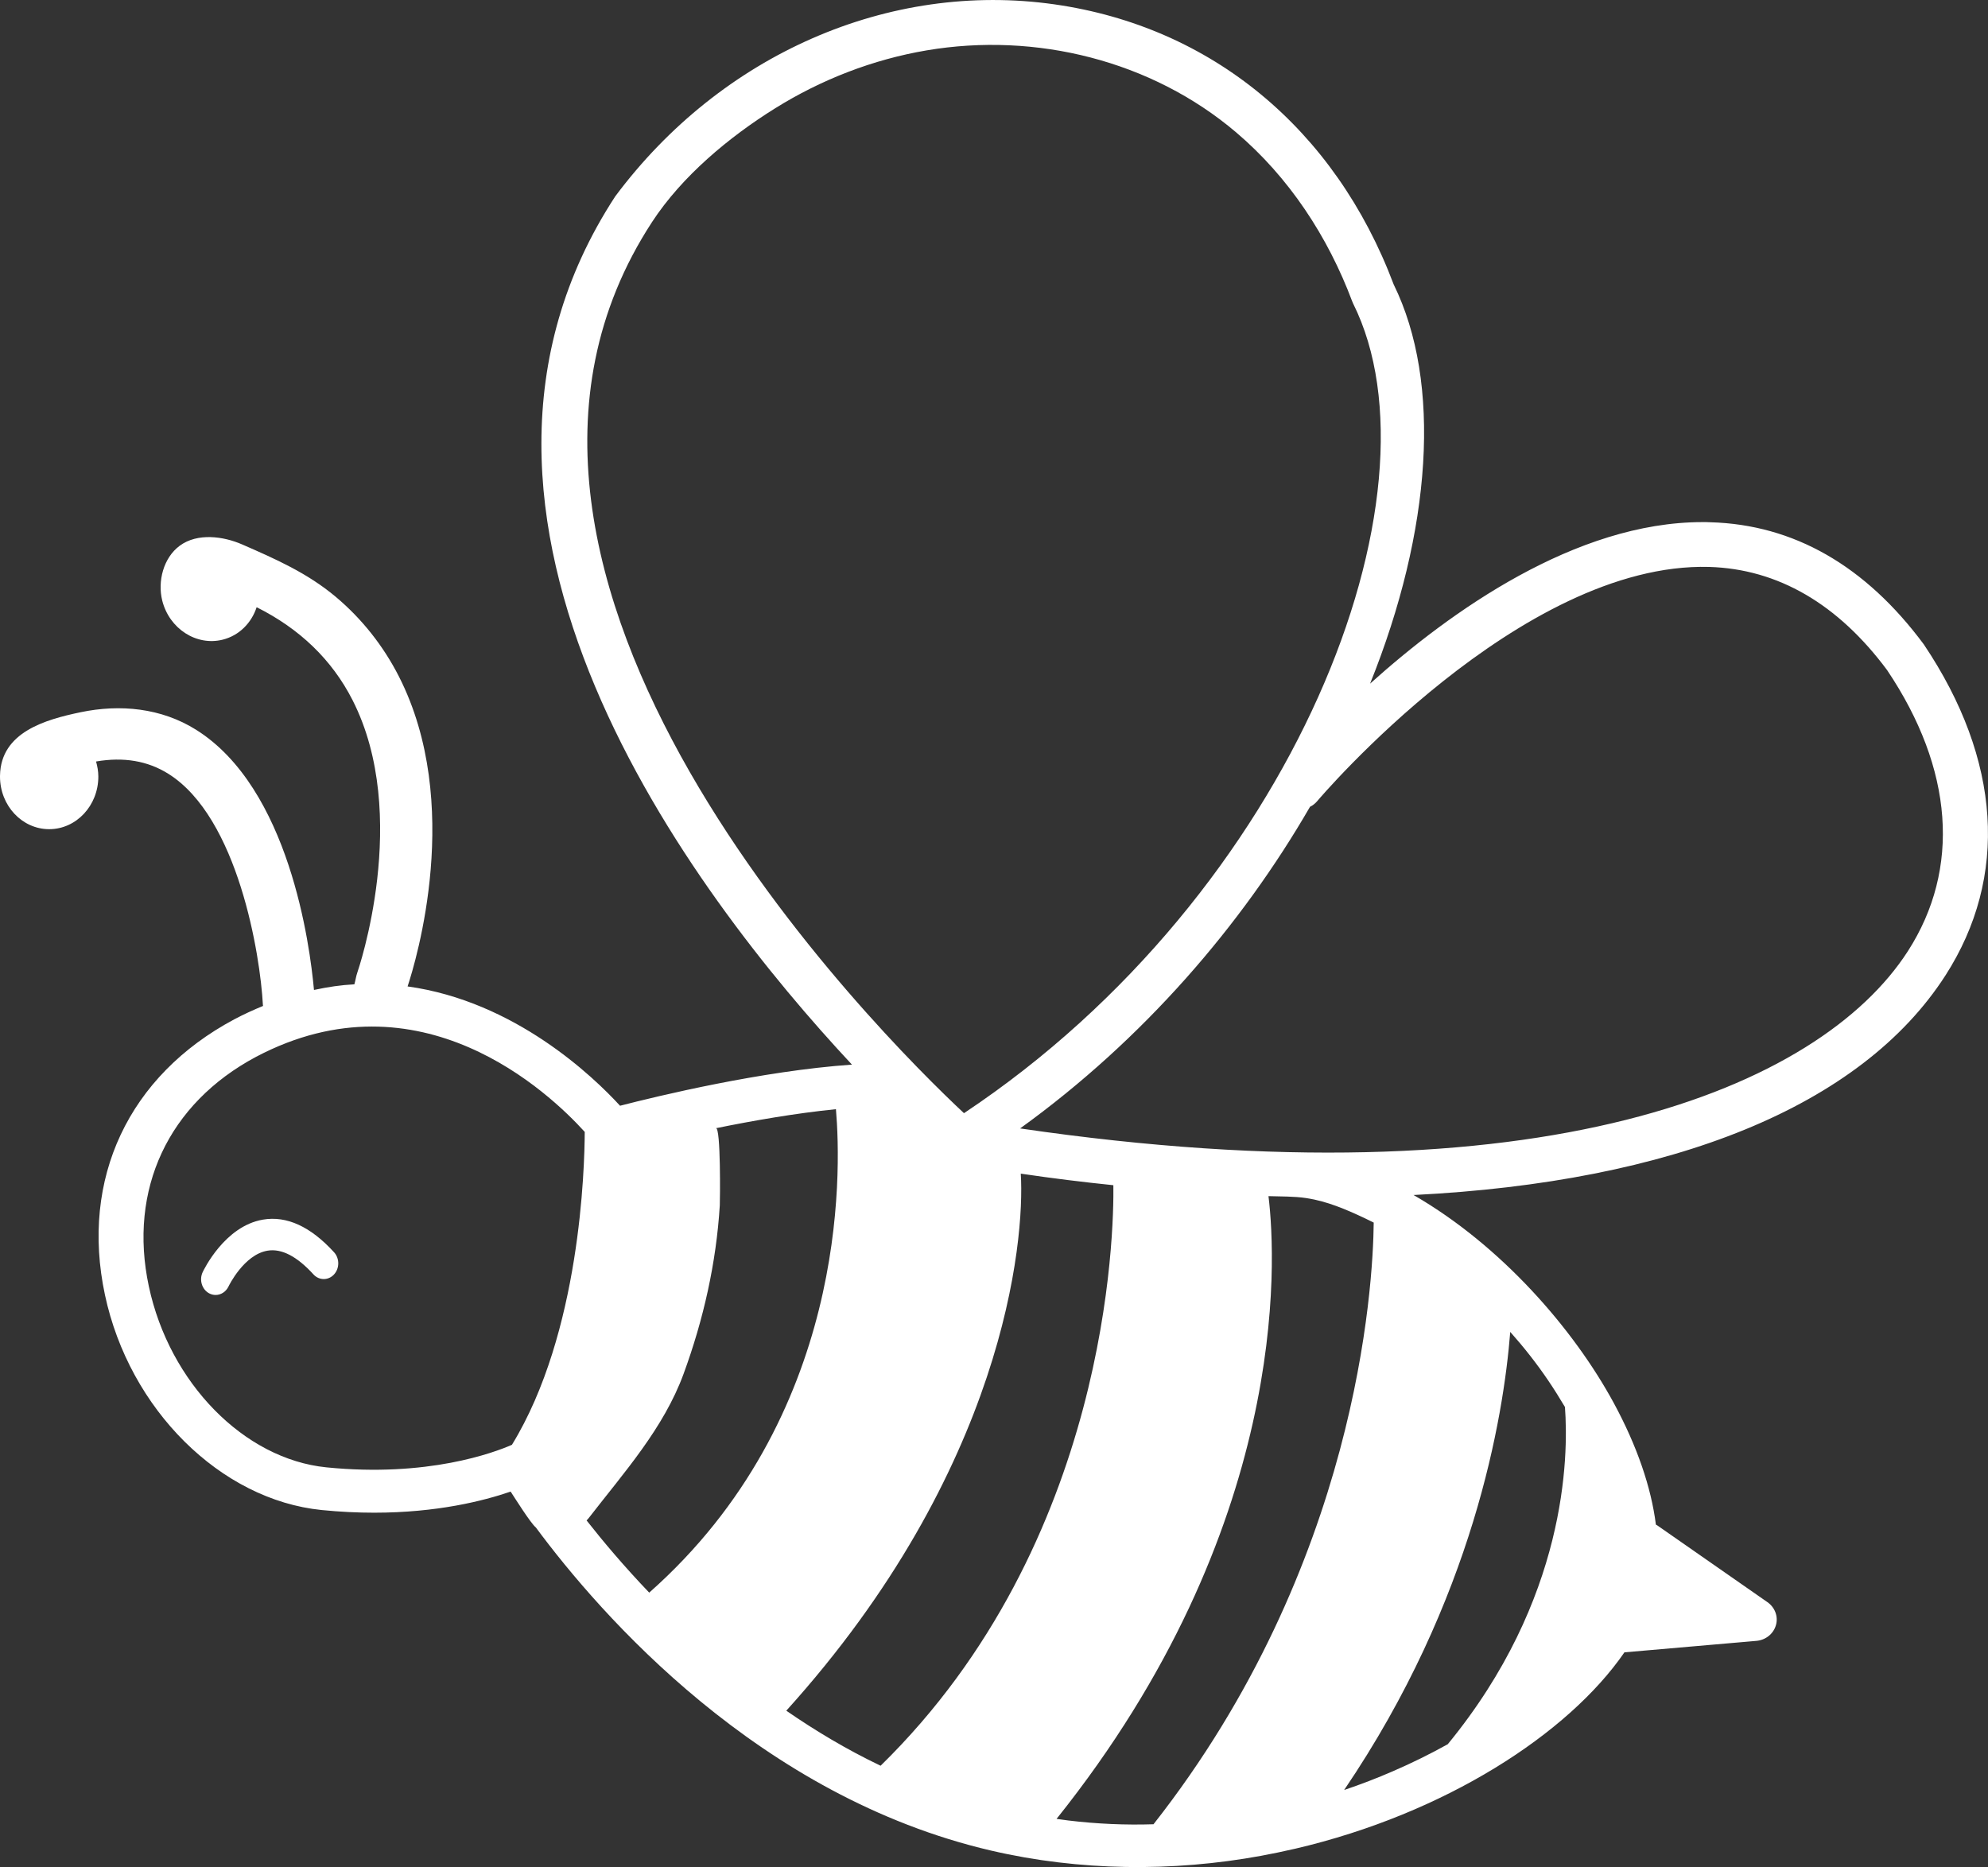 <?xml version="1.0" encoding="UTF-8" standalone="no"?><svg xmlns="http://www.w3.org/2000/svg" xmlns:xlink="http://www.w3.org/1999/xlink" fill="#000000" height="411.3" preserveAspectRatio="xMidYMid meet" version="1" viewBox="0.0 0.0 437.9 411.3" width="437.9" zoomAndPan="magnify"><rect x="0.0" y="0.0" width="437.9" height="411.3" fill="#333333" stroke="none"/><defs><clipPath id="a"><path d="M 0 0 L 437.891 0 L 437.891 411.289 L 0 411.289 Z M 0 0"/></clipPath></defs><g><g clip-path="url(#a)" id="change1_1"><path d="M 73.586 275.859 C 74.828 277.219 74.816 279.414 73.562 280.758 C 72.309 282.105 70.281 282.094 69.043 280.73 C 65.414 276.754 62.031 274.992 58.93 275.508 C 53.719 276.375 50.371 283.312 50.34 283.383 C 49.77 284.578 48.648 285.266 47.488 285.266 C 47 285.266 46.508 285.145 46.039 284.887 C 44.473 284.02 43.844 281.945 44.641 280.242 C 44.836 279.832 49.465 270.102 57.918 268.668 C 63.141 267.773 68.422 270.195 73.586 275.859 Z M 420.25 209.531 C 400.746 239.812 339.281 265.348 224.703 248.578 C 251.969 228.898 273.52 203.742 288.559 177.723 C 289.145 177.445 289.664 177.031 290.117 176.512 C 290.566 175.957 334.914 123.742 376.492 124.887 C 391.633 125.34 404.867 133.062 415.676 147.617 C 430.297 169.375 431.926 191.375 420.25 209.531 Z M 332.664 293.402 C 335.676 296.789 338.484 300.344 341.047 304.133 C 342.336 306.035 343.543 307.977 344.715 309.945 C 345.531 321.008 345.09 352.34 318.902 384.227 C 315.113 386.332 311.098 388.332 306.852 390.164 C 303.422 391.66 299.816 393.055 296.074 394.316 C 324.555 352.363 331.172 312.238 332.664 293.402 Z M 254.086 401.859 C 247.949 402.059 241.68 401.793 235.305 401.027 C 234.453 400.926 233.586 400.793 232.73 400.676 C 283.906 336.66 281.199 278.102 279.41 263.492 C 282.199 263.586 284.996 263.512 287.762 263.926 C 292.266 264.605 296.48 266.406 300.578 268.336 C 301.254 268.656 301.922 268.984 302.59 269.32 C 302.449 283.469 298.984 344.723 254.086 401.859 Z M 193.973 388.969 C 186.535 385.422 179.621 381.273 173.199 376.844 C 221.164 323.75 225.789 273.48 224.848 258.539 C 231.793 259.57 238.57 260.398 245.242 261.086 C 245.383 271.297 244.352 339.652 193.973 388.969 Z M 143.004 350.836 C 137.457 345.035 132.852 339.566 129.211 334.934 C 129.359 334.762 129.523 334.605 129.664 334.426 C 137.457 324.359 146.176 314.652 150.57 302.652 C 154.961 290.676 157.773 278.191 158.551 265.508 C 158.605 264.609 158.797 248.305 157.699 248.531 C 165.82 246.879 175.188 245.234 184.133 244.34 C 185.379 258.789 186.555 312.305 143.004 350.836 Z M 112.766 318.27 C 108.84 319.988 94.223 325.484 71.895 323.238 C 53.77 321.418 37.32 304.641 32.781 283.352 C 28.23 262.016 37.074 243.113 56.41 232.801 C 92.52 213.75 120.992 240.727 128.801 249.344 C 128.762 257.254 127.852 293.641 112.766 318.27 Z M 143.629 48.906 C 150.203 38.836 160.578 30.195 170.688 23.891 C 180.883 17.527 192.277 13.098 204.133 11.094 C 228.156 7.027 253.645 13.332 272.273 29.148 C 283.922 39.035 292.496 52.113 297.844 66.367 C 297.91 66.543 297.98 66.68 298.051 66.855 C 318.906 108.672 285.266 196.711 212.336 245.219 C 194.039 228.102 92.453 127.312 143.629 48.906 Z M 423.75 141.934 C 410.895 124.609 395.098 115.566 376.77 115.047 C 376.18 115.012 375.625 115.012 375.035 115.012 C 347.043 115.012 319.43 134.727 301.793 150.594 C 315.375 116.848 317.625 84.281 306.988 62.66 C 294.066 28.359 266.836 5.875 232.223 0.953 C 195.875 -4.207 158.906 11.902 135.52 43.258 C 89.41 113.887 152.398 196.742 187.66 234.523 C 167.785 235.898 144.887 241.441 136.578 243.582 C 130.695 237.164 113.418 220.57 89.781 217.297 C 91.66 211.609 102.098 176.992 87.883 149.047 C 84.469 142.328 79.738 136.328 73.965 131.48 C 67.715 126.234 60.699 123.145 53.332 119.93 C 49.211 118.129 43.504 117.344 39.609 120.203 C 35.984 122.863 34.676 128.082 35.738 132.305 C 37.301 138.516 43.273 142.363 49.074 140.906 C 52.695 139.992 55.395 137.227 56.531 133.762 C 66.051 138.523 73.137 145.363 77.641 154.199 C 90.625 179.66 78.832 213.895 78.711 214.234 C 78.41 215.09 78.332 215.891 78.059 216.832 C 75.039 216.996 72.328 217.395 69.16 218.074 C 68.262 208.125 63.715 173.633 43.188 160.754 C 35.535 155.953 26.461 155.074 17.738 156.898 C 10 158.516 0.191 161.281 0.004 170.812 C 0.004 170.895 0 170.977 0 171.062 C 0 177.465 4.852 182.656 10.832 182.656 C 16.812 182.656 21.66 177.465 21.66 171.062 C 21.66 169.902 21.453 168.805 21.16 167.746 C 27.223 166.715 32.492 167.582 37.082 170.457 C 52.473 180.102 57.332 210.457 57.906 221.34 C 57.914 221.426 57.938 221.508 57.945 221.594 C 55.863 222.453 53.762 223.402 51.637 224.527 C 28.324 236.961 17.66 259.656 23.117 285.246 C 28.496 310.469 48.578 330.402 70.863 332.641 C 74.949 333.051 78.805 333.227 82.422 333.227 C 96.207 333.227 106.453 330.648 112.48 328.578 C 113.254 329.754 116.906 335.59 118.023 336.469 C 132.297 355.742 167.223 395.801 218.363 407.672 C 237.684 412.168 258.332 412.387 277.809 408.805 C 280.223 408.359 282.629 407.859 285.023 407.305 C 285.059 407.305 285.129 407.305 285.16 407.273 C 285.23 407.273 285.266 407.238 285.336 407.238 C 318.285 399.531 345.449 381.961 357.816 363.988 L 386.852 361.465 C 388.895 361.301 390.629 359.938 391.184 358.012 C 391.738 356.117 390.973 354.09 389.312 352.93 L 365.094 336.055 C 364.988 335.988 364.887 335.922 364.746 335.855 C 363.707 327.617 360.59 318.516 355.461 309.047 C 346.59 292.703 330.688 274.434 311.527 263.34 C 311.473 263.309 311.418 263.277 311.363 263.246 C 368.332 260.406 409.918 243.805 428.531 214.867 C 442.461 193.176 440.832 167.363 423.75 141.934" fill="#ffffff"/></g></g></svg>